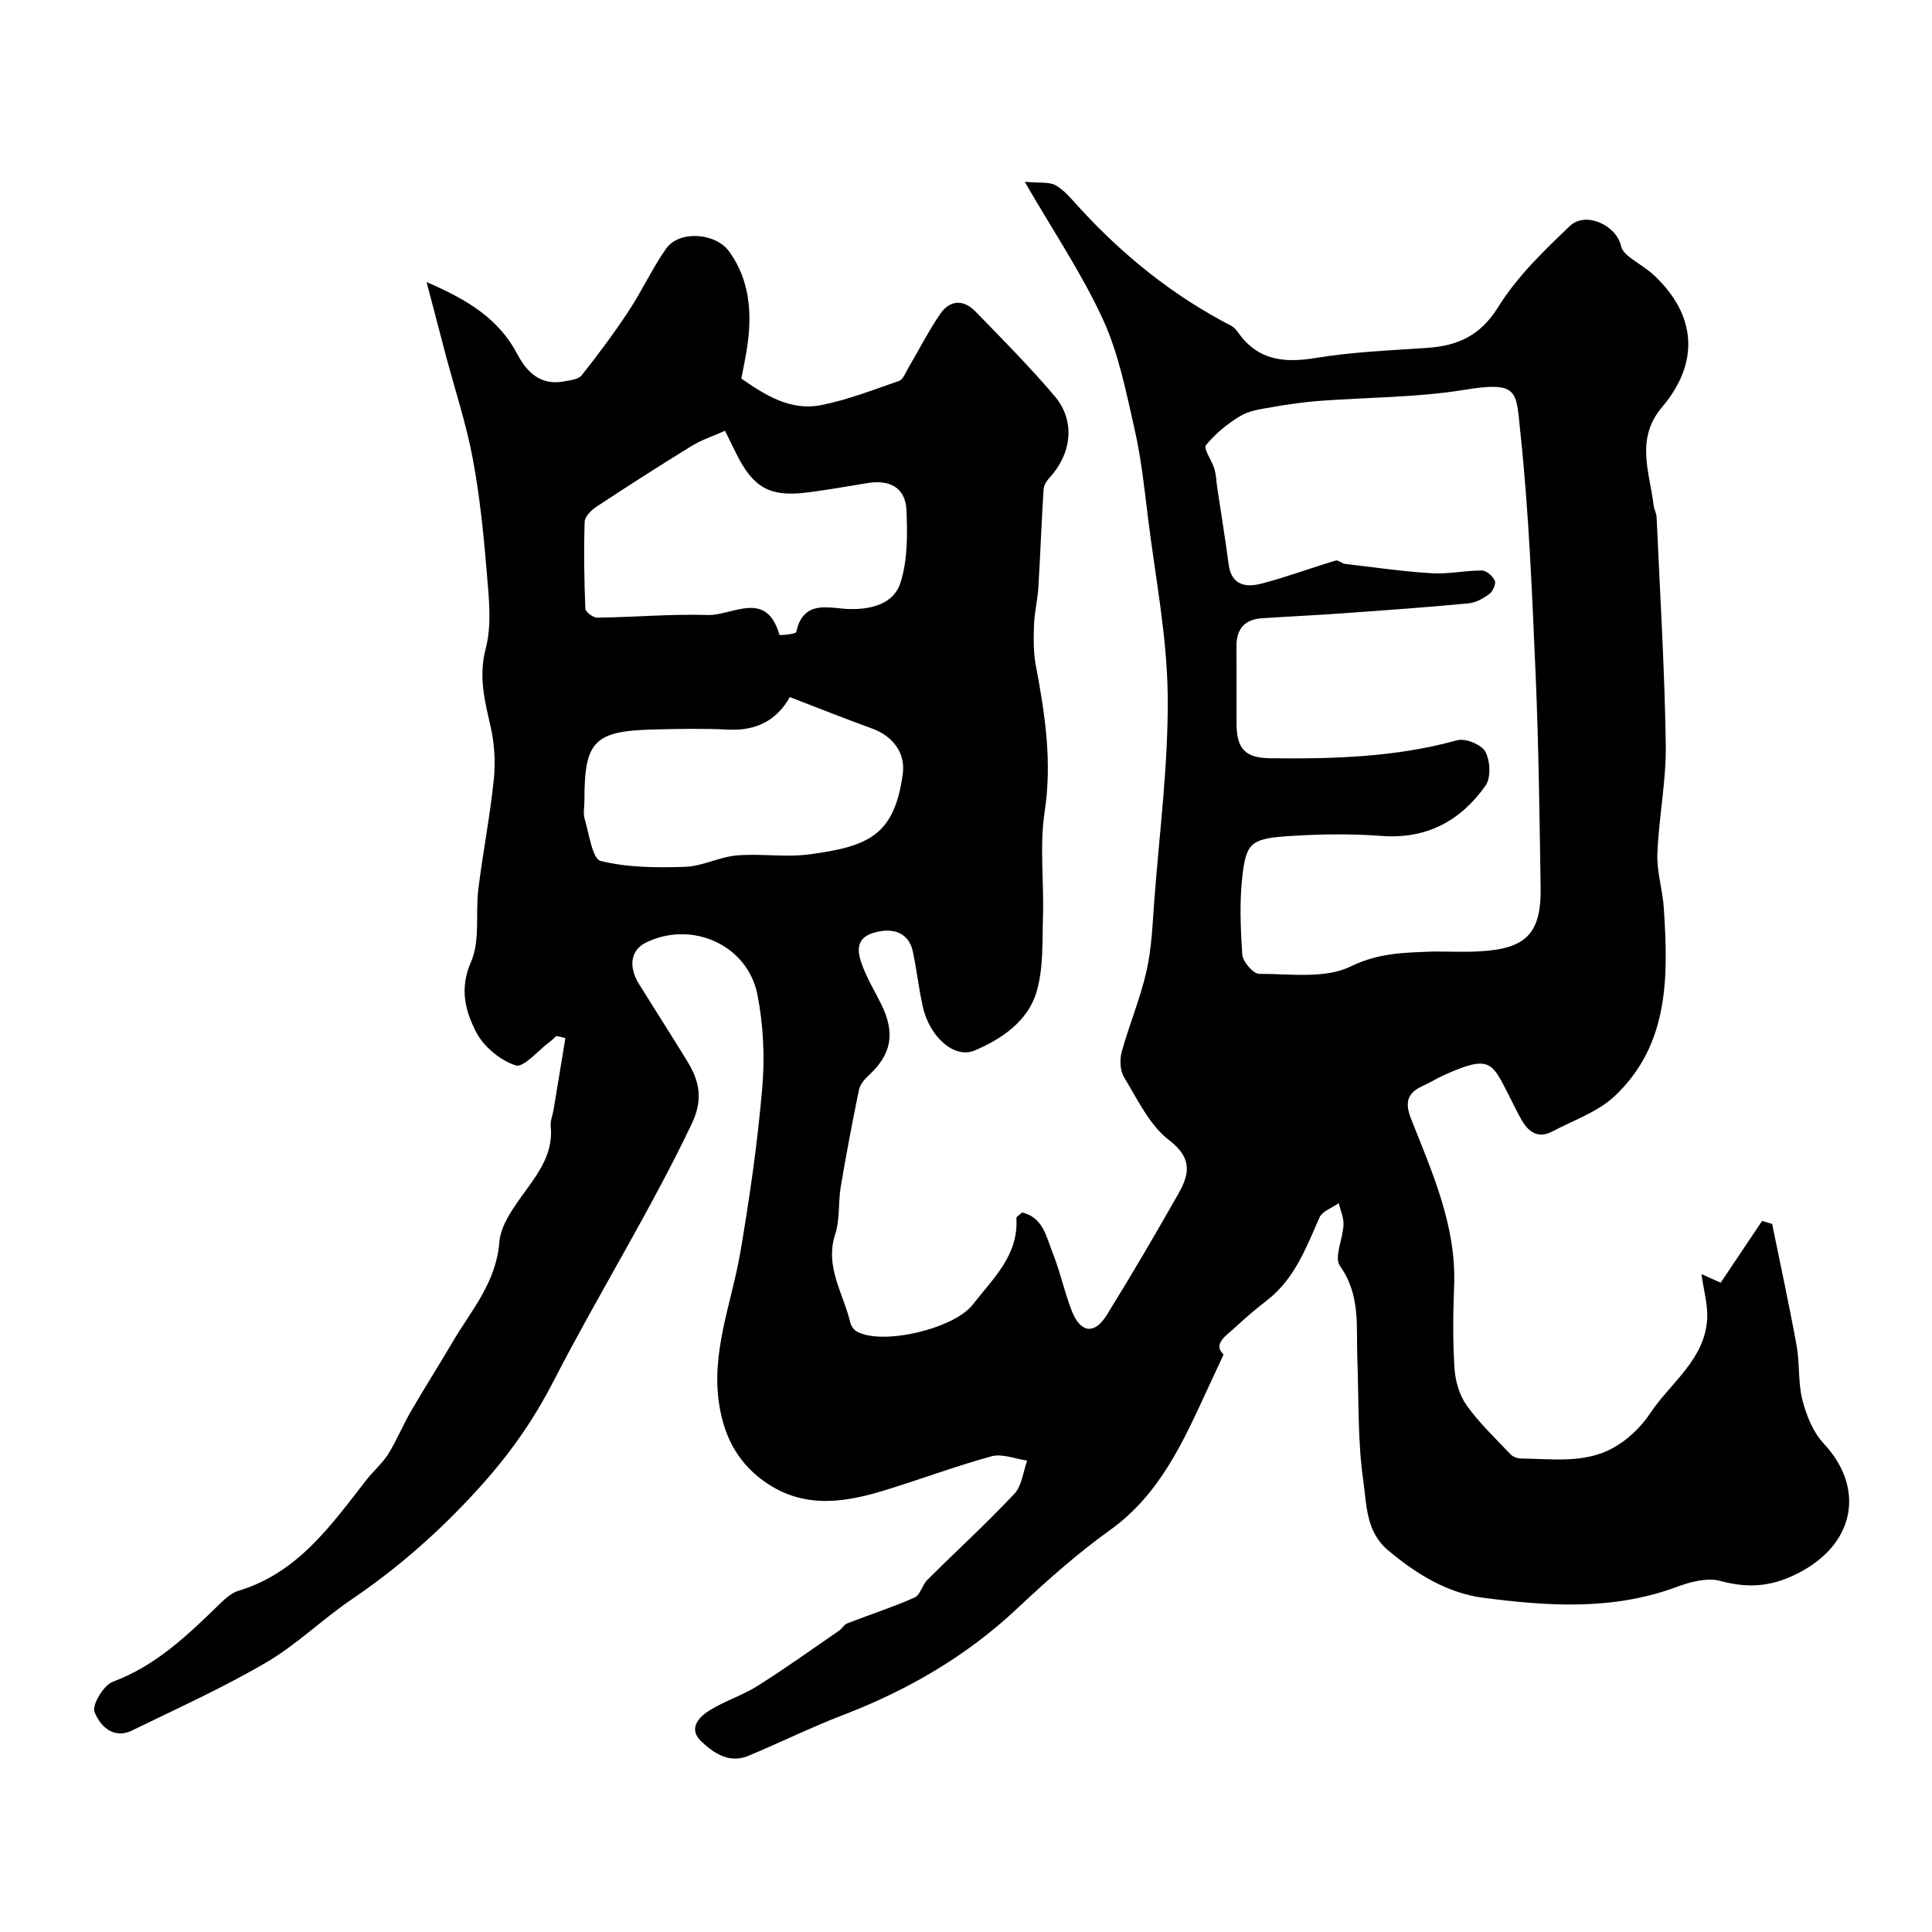 <svg enable-background="new 0 0 400 400" viewBox="0 0 400 400" xmlns="http://www.w3.org/2000/svg"><path d="m115.2 214.49c-.48.43-.94.89-1.45 1.27-2.37 1.75-5.35 5.35-6.99 4.82-3.2-1.04-6.63-3.89-8.18-6.9-2.22-4.31-3.51-8.96-1.07-14.5 1.94-4.41.9-10.07 1.53-15.14.95-7.61 2.43-15.17 3.21-22.79.37-3.61.1-7.44-.71-10.98-1.23-5.34-2.48-10.28-.97-16.03 1.27-4.83.66-10.28.24-15.4-.65-7.99-1.46-16.01-2.93-23.89-1.34-7.16-3.65-14.14-5.53-21.2-1.26-4.76-2.5-9.54-4.03-15.35 8.51 3.66 14.91 7.6 18.73 14.82 2.05 3.88 4.87 6.66 9.76 5.74 1.26-.24 2.95-.4 3.62-1.25 3.4-4.3 6.69-8.71 9.71-13.29 2.77-4.19 4.89-8.82 7.76-12.93 2.7-3.86 10.28-3.33 13.1.62 4.2 5.88 4.7 12.5 3.75 19.37-.31 2.24-.81 4.46-1.26 6.9 4.94 3.44 10.19 6.75 16.54 5.49 5.49-1.09 10.79-3.16 16.1-5 .83-.29 1.33-1.67 1.88-2.61 2.23-3.78 4.22-7.72 6.7-11.33 1.95-2.84 4.8-2.96 7.21-.48 5.59 5.75 11.26 11.46 16.44 17.57 4.33 5.1 3.56 11.88-1.11 16.93-.58.63-1.14 1.54-1.19 2.35-.42 6.76-.67 13.53-1.08 20.3-.16 2.6-.81 5.17-.9 7.77-.1 2.81-.14 5.7.38 8.44 1.91 10.03 3.4 19.93 1.82 30.29-1.07 7.04-.13 14.37-.34 21.56-.16 5.26.12 10.75-1.33 15.69-1.79 6.07-7.19 9.76-12.83 12.15-4.19 1.77-9.31-2.81-10.71-9.03-.86-3.8-1.27-7.71-2.09-11.52-.8-3.7-3.93-5.1-8.19-3.8-3.84 1.18-3.23 4.14-2.24 6.79 1.02 2.74 2.57 5.29 3.88 7.93 2.99 6.01 2.16 10.44-2.63 14.83-.85.78-1.74 1.86-1.96 2.94-1.38 6.68-2.65 13.39-3.78 20.12-.54 3.22-.14 6.69-1.13 9.73-2.24 6.81 1.72 12.33 3.12 18.37.16.71.8 1.53 1.44 1.87 5.36 2.85 20.07-.65 23.92-5.64 4.15-5.38 9.5-10.15 9.02-17.89-.02-.32.68-.69 1.19-1.17 4.37 1.02 5.01 5.08 6.33 8.38 1.56 3.91 2.42 8.09 3.96 12.01 1.79 4.56 4.68 4.95 7.21.88 5.12-8.25 10.02-16.64 14.82-25.09 2.29-4.04 3.04-7.39-1.89-11.15-4.07-3.11-6.53-8.45-9.33-13.03-.83-1.36-.92-3.63-.48-5.25 1.55-5.64 3.86-11.08 5.14-16.77 1.08-4.76 1.24-9.75 1.61-14.65 1.07-14.13 2.93-28.27 2.77-42.39-.13-12.22-2.55-24.41-4.06-36.6-.76-6.15-1.4-12.36-2.77-18.39-1.75-7.72-3.3-15.69-6.56-22.81-4.29-9.39-10.15-18.05-16.21-28.53 3.13.29 5.08-.03 6.41.73 1.82 1.04 3.26 2.82 4.71 4.41 9.14 10.04 19.55 18.43 31.64 24.68.56.29 1.04.86 1.42 1.39 4.05 5.72 9.45 6.36 16.01 5.27 7.6-1.26 15.36-1.56 23.07-2.09 6.36-.44 11.06-2.48 14.77-8.47 3.89-6.27 9.44-11.65 14.86-16.79 3.26-3.09 9.65-.13 10.58 4.21.16.74.8 1.49 1.42 1.99 1.78 1.43 3.83 2.55 5.48 4.1 8.66 8.17 9.42 17.97 1.59 27.21-5.61 6.62-2.56 13.52-1.74 20.43.1.8.57 1.57.6 2.37.7 15.7 1.67 31.39 1.9 47.1.11 7.52-1.45 15.05-1.74 22.6-.14 3.7 1.09 7.43 1.33 11.18.93 14.1 1.18 28.25-10.14 38.95-3.51 3.31-8.55 5.03-12.96 7.36-2.96 1.56-4.95.06-6.39-2.48-.89-1.57-1.66-3.2-2.48-4.8-3.63-7.08-3.9-8.75-13.64-4.35-1.49.67-2.88 1.57-4.37 2.23-3.16 1.41-3.64 3.48-2.38 6.67 4.4 11.18 9.43 22.21 8.95 34.69-.22 5.69-.29 11.41.08 17.08.17 2.62 1.01 5.55 2.51 7.65 2.62 3.67 5.96 6.83 9.08 10.13.49.52 1.43.87 2.16.88 6.43.07 13.12 1.07 19.01-2.15 3.02-1.65 5.84-4.33 7.75-7.21 4.23-6.37 11.37-11.13 11.81-19.66.14-2.77-.69-5.59-1.19-9.16 1.38.62 2.45 1.1 3.98 1.78 2.76-4.12 5.67-8.46 8.58-12.8.69.21 1.38.42 2.07.63 1.71 8.4 3.54 16.77 5.07 25.2.67 3.7.27 7.63 1.2 11.25.82 3.19 2.19 6.65 4.39 9 8.37 8.92 6.73 20.2-4.4 26.39-5.83 3.24-10.86 3.73-17.02 2.07-2.73-.74-6.24.22-9.07 1.27-13.14 4.88-26.62 3.96-39.99 2.22-7.44-.97-13.9-4.95-19.73-9.86-4.58-3.86-4.39-9.46-5.09-14.31-1.2-8.31-.91-16.83-1.24-25.26-.26-6.57.75-13.2-3.6-19.28-1.26-1.75.63-5.63.74-8.54.06-1.47-.64-2.96-.99-4.44-1.37.97-3.41 1.65-3.99 2.97-2.76 6.26-5.14 12.68-10.81 17.1-2.2 1.72-4.36 3.5-6.39 5.42-1.99 1.88-5.02 3.58-2.65 5.84-1.38 2.98-2.36 5.07-3.33 7.17-5.03 10.88-9.85 21.76-20.16 29.16-6.79 4.87-13.1 10.48-19.2 16.21-10.52 9.9-22.65 16.93-36.05 22.08-6.65 2.55-13.05 5.71-19.63 8.46-3.96 1.65-7.17-.52-9.77-2.98-2.72-2.58-.59-4.99 1.66-6.39 3.18-1.98 6.88-3.13 10.04-5.13 5.75-3.62 11.27-7.59 16.87-11.44.61-.42 1.01-1.23 1.65-1.48 4.64-1.8 9.39-3.33 13.93-5.34 1.19-.53 1.6-2.62 2.67-3.68 5.99-5.95 12.23-11.66 18.01-17.81 1.56-1.66 1.8-4.55 2.65-6.87-2.48-.35-5.18-1.5-7.39-.89-7.68 2.1-15.14 4.95-22.77 7.24-8.66 2.6-17.12 3.54-25.07-2.63-4.99-3.88-7.41-8.86-8.45-14.79-1.95-11.16 2.48-21.45 4.3-32.12 1.92-11.28 3.56-22.64 4.53-34.03.54-6.37.23-13.02-1.01-19.28-2.06-10.36-13.72-15.41-23.15-10.71-3.04 1.52-3.62 4.89-1.37 8.52 3.34 5.4 6.79 10.74 10.1 16.17 2.48 4.07 3.17 7.87.84 12.77-8.68 18.21-19.36 35.31-28.55 53.16-4.5 8.74-9.54 15.77-16.12 22.94-7.87 8.58-16.25 15.93-25.75 22.38-6.08 4.13-11.44 9.42-17.75 13.1-8.93 5.22-18.41 9.51-27.73 14.05-3.97 1.93-6.71-1.11-7.76-3.85-.56-1.46 1.89-5.53 3.79-6.24 8.93-3.33 15.47-9.63 22.05-16.03 1.16-1.13 2.5-2.37 3.97-2.81 12.34-3.71 19.2-13.64 26.56-23.04 1.42-1.81 3.23-3.34 4.44-5.27 1.75-2.81 3.01-5.92 4.67-8.79 2.84-4.9 5.88-9.68 8.75-14.55 3.83-6.5 8.9-12.13 9.58-20.49.36-4.39 4.11-8.69 6.86-12.65 2.44-3.52 4.22-6.99 3.78-11.39-.11-1.09.39-2.23.58-3.35.83-4.96 1.64-9.93 2.46-14.9-.6-.16-1.23-.29-1.86-.43zm181.6-17.49c3.16 0 6.34.14 9.49-.03 9.71-.52 12.83-3.71 12.68-13.27-.23-14.63-.4-29.26-1.03-43.88-.73-16.81-1.39-33.65-3.17-50.36-.92-8.63-.29-10.58-11.71-8.73-9.87 1.59-20.01 1.52-30.02 2.28-3.25.25-6.49.72-9.7 1.29-2.22.39-4.65.69-6.52 1.81-2.67 1.6-5.2 3.68-7.16 6.08-.55.68 1.24 3.14 1.76 4.85.37 1.23.39 2.55.58 3.83.8 5.33 1.67 10.64 2.38 15.98.59 4.43 3.63 4.81 6.88 3.96 5.15-1.35 10.15-3.22 15.26-4.75.54-.16 1.29.61 1.98.69 5.99.71 11.96 1.57 17.97 1.94 3.42.21 6.88-.59 10.33-.57.94 0 2.26 1.15 2.68 2.09.29.65-.38 2.22-1.09 2.74-1.26.94-2.84 1.83-4.36 1.97-8.67.82-17.36 1.44-26.04 2.06-5.58.4-11.18.65-16.77 1.03-3.55.24-5.24 2.23-5.22 5.78.03 5.33-.01 10.66.01 15.99.02 5.32 1.83 7.15 7.02 7.21 13.02.15 25.97-.21 38.67-3.73 1.69-.47 5.02.89 5.82 2.36 1.02 1.87 1.2 5.41.05 7.03-5.14 7.27-12.17 11.12-21.51 10.42-6.15-.46-12.38-.39-18.54-.01-8.21.5-9.39 1.22-10.22 7.65-.71 5.57-.47 11.31-.1 16.94.1 1.46 2.28 3.97 3.51 3.97 6.39 0 13.64 1.08 18.96-1.54 5.85-2.86 11.3-2.84 17.13-3.08zm-146.69-107.81c-2.44 1.09-4.82 1.86-6.89 3.13-6.63 4.07-13.19 8.28-19.69 12.56-1.08.71-2.44 2.05-2.48 3.13-.2 6-.1 12.02.14 18.03.03.68 1.62 1.85 2.48 1.84 7.63-.1 15.26-.78 22.88-.55 5.09.15 12.13-5.38 14.82 4.11.04.14 3.39-.14 3.49-.6 1.49-6.89 6.9-4.83 11.08-4.74 4.73.1 9.16-1.22 10.5-5.46 1.49-4.69 1.45-10.03 1.23-15.05-.2-4.67-3.53-6.32-8.04-5.58-4.19.68-8.37 1.44-12.58 1.96-7.66.96-11.09-.99-14.59-8-.59-1.18-1.16-2.36-2.35-4.78zm13.41 55.13c-2.61 4.72-6.85 7.03-12.69 6.74-5.14-.26-10.31-.16-15.46-.03-12.36.3-14.38 2.41-14.37 14.64 0 1.33-.3 2.75.07 3.97.91 3.05 1.58 8.19 3.3 8.61 5.59 1.39 11.62 1.41 17.46 1.22 3.58-.12 7.07-2.04 10.67-2.36 4.95-.43 10.04.43 14.94-.21 12.5-1.64 17.72-4 19.47-16.65.59-4.28-1.96-7.83-6.37-9.42-5.63-2.04-11.18-4.27-17.02-6.51z" fill="#000001"/></svg>